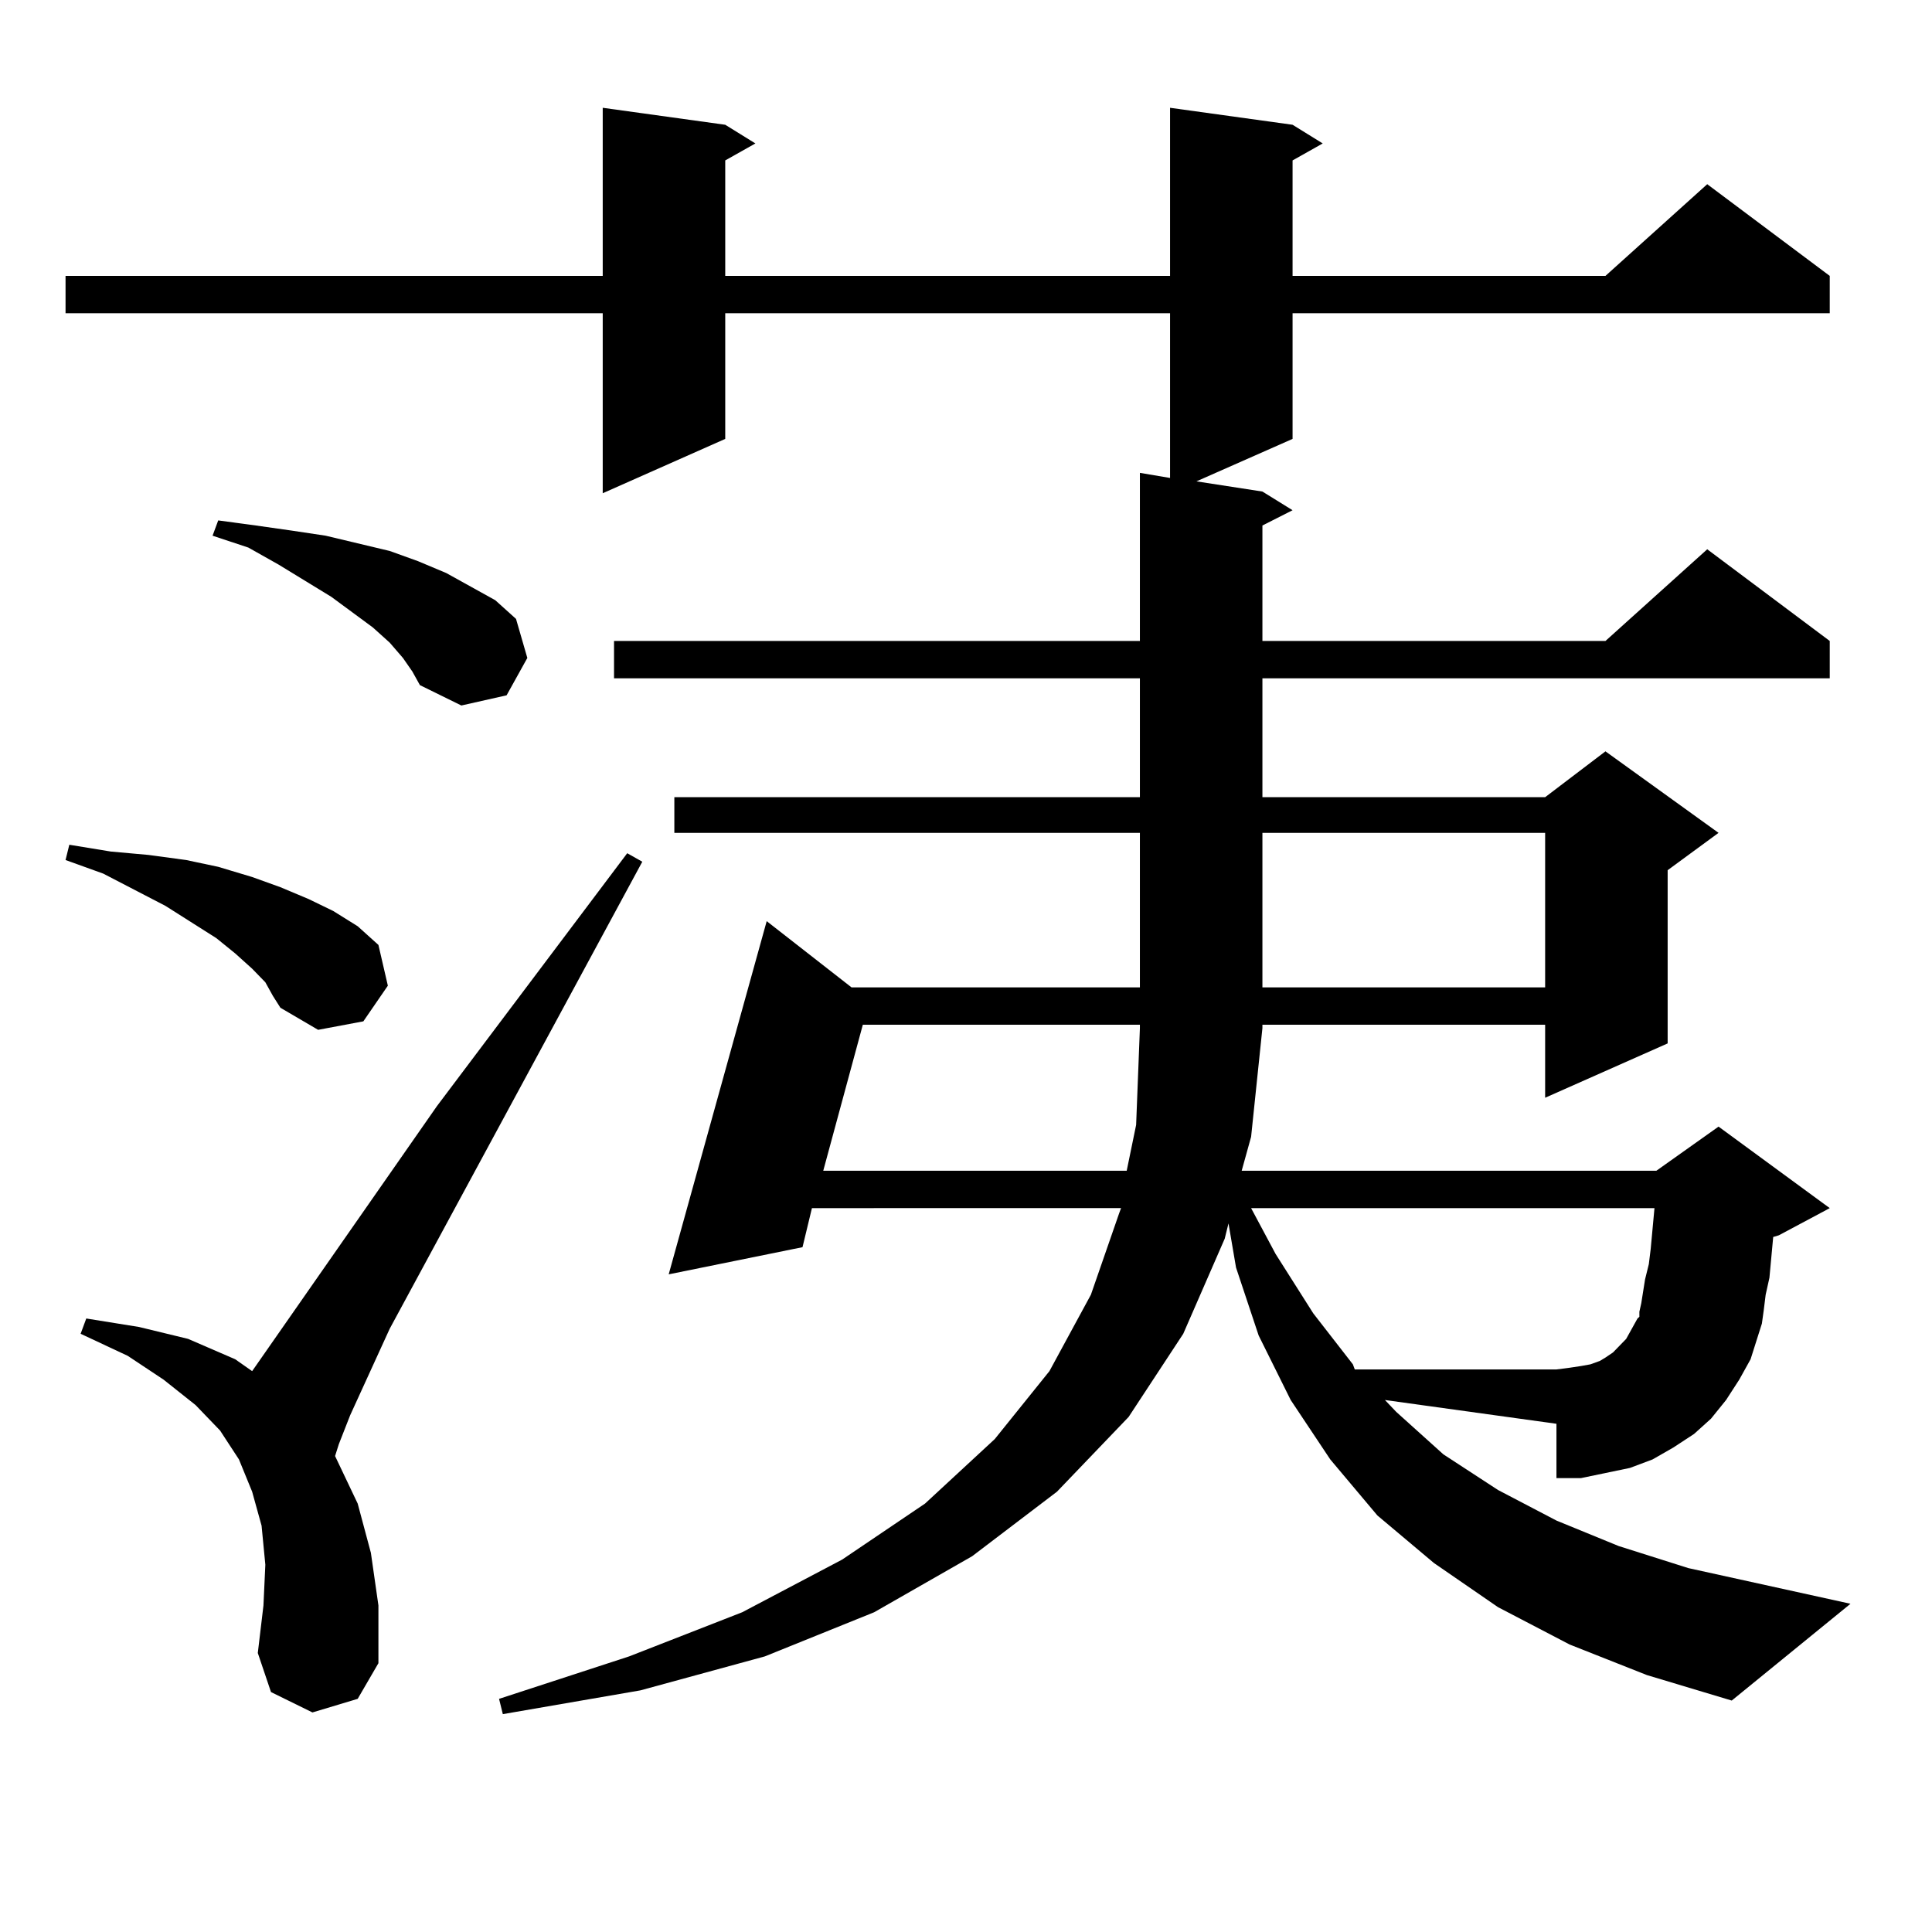 <?xml version="1.0" encoding="utf-8"?>
<!-- Generator: Adobe Illustrator 16.0.0, SVG Export Plug-In . SVG Version: 6.00 Build 0)  -->
<!DOCTYPE svg PUBLIC "-//W3C//DTD SVG 1.1//EN" "http://www.w3.org/Graphics/SVG/1.1/DTD/svg11.dtd">
<svg version="1.1" id="图层_1" xmlns="http://www.w3.org/2000/svg" xmlns:xlink="http://www.w3.org/1999/xlink" x="0px" y="0px"
	 width="1000px" height="1000px" viewBox="0 0 1000 1000" enable-background="new 0 0 1000 1000" xml:space="preserve">
<path d="M893.417,724.637l-7.805,9.668l-8.78,7.91l-10.731,7.031l-10.731,6.152l-11.707,4.395l-12.683,2.637l-12.683,2.637h-12.683
	v-28.125l-88.778-12.305l5.854,6.152l24.39,21.973l28.292,18.457l30.243,15.82l32.194,13.184l36.097,11.426l83.9,18.457
	l-61.462,50.098l-43.901-13.184l-39.999-15.82l-37.072-19.336l-33.17-22.852l-29.268-24.609l-24.39-29.004l-20.487-30.762
	l-16.585-33.398l-11.707-35.156l-3.902-22.852l-1.951,7.91l-21.463,49.219l-28.292,43.066l-37.072,38.672l-43.901,33.398
	l-50.73,29.004l-56.584,22.852l-64.389,17.578l-71.218,12.305l-1.951-7.91l67.315-21.973l58.535-22.852l51.706-27.246l42.926-29.004
	l36.097-33.398l28.292-35.156l21.463-39.551l14.634-42.188l0.976-2.637H420.258l-4.878,20.215l-69.267,14.063l50.73-182.813
	l43.901,34.277H590.01v-79.98H349.04v-18.457h240.97v-61.523H317.821v-19.336H590.01v-87.012l15.609,2.637v-85.254H375.381v65.039
	l-63.413,28.125v-93.164H33.926v-19.336h278.042V55.789l63.413,8.789l15.609,9.668l-15.609,8.789v59.766h230.238V55.789
	l63.413,8.789l15.609,9.668l-15.609,8.789v59.766h161.947l52.682-47.461l63.413,47.461v19.336H669.032v65.039l-49.755,21.973
	l34.146,5.273l15.609,9.668L653.423,272v59.766h177.557l52.682-47.461l63.413,47.461v19.336H653.423v61.523h146.338l31.219-23.73
	l58.535,42.188l-26.341,19.336v89.648l-63.413,28.125v-37.793H653.423v1.758l-5.854,56.25l-4.878,17.578H857.32l32.194-22.852
	l57.56,42.188l-26.341,14.063l-2.927,0.879l-1.951,21.094l-1.951,8.789l-0.976,7.91l-0.976,7.031l-3.902,12.305l-1.951,6.152
	l-5.854,10.547L893.417,724.637z M137.338,508.426l-6.829-7.031l-8.78-7.91l-9.756-7.91l-26.341-16.699l-32.194-16.699
	l-19.512-7.031l1.951-7.91l21.463,3.516l19.512,1.758l19.512,2.637l16.585,3.516l17.561,5.273l14.634,5.273l14.634,6.152
	l12.683,6.152l12.683,7.91l10.731,9.668l4.878,21.094l-12.683,18.457l-23.414,4.395l-19.512-11.426l-3.902-6.152L137.338,508.426z
	 M161.728,886.355l-21.463-10.547l-6.829-20.215l2.927-24.609l0.976-21.094l-1.951-20.215l-4.878-17.578l-6.829-16.699
	l-9.756-14.941l-12.683-13.184L84.656,714.09L66.12,701.785l-24.39-11.426l2.927-7.91l27.316,4.395l25.365,6.152l24.39,10.547
	l8.78,6.152l95.607-137.109l98.534-130.957l7.805,4.395L201.727,687.723l-20.487,44.824l-5.854,14.941l-1.951,6.152l11.707,24.609
	l6.829,25.488l3.902,27.246v29.883l-10.731,18.457L161.728,886.355z M208.556,340.555l-6.829-7.91l-8.78-7.91l-21.463-15.82
	l-27.316-16.699l-15.609-8.789l-18.536-6.152l2.927-7.91L132.46,272l18.536,2.637l17.561,2.637l33.17,7.91l14.634,5.273
	l14.634,6.152l12.683,7.031l12.683,7.031l10.731,9.668l5.854,20.215l-10.731,19.336l-23.414,5.273l-21.463-10.547l-3.902-7.031
	L208.556,340.555z M446.599,530.398l-20.487,75.586h157.069l4.878-23.73l1.951-50.098v-1.758H446.599z M660.252,649.051
	l19.512,30.762l20.487,26.367l0.976,2.637h104.388l6.829-0.879l5.854-0.879l4.878-0.879l4.878-1.758l2.927-1.758l3.902-2.637
	l6.829-7.031l2.927-5.273l2.927-5.273l0.976-0.879v-2.637l0.976-4.395l0.976-6.152l0.976-6.152l1.951-7.91l0.976-7.91l1.951-21.094
	H647.569L660.252,649.051z M653.423,431.082v79.98h146.338v-79.98H653.423z"/>
</svg>
